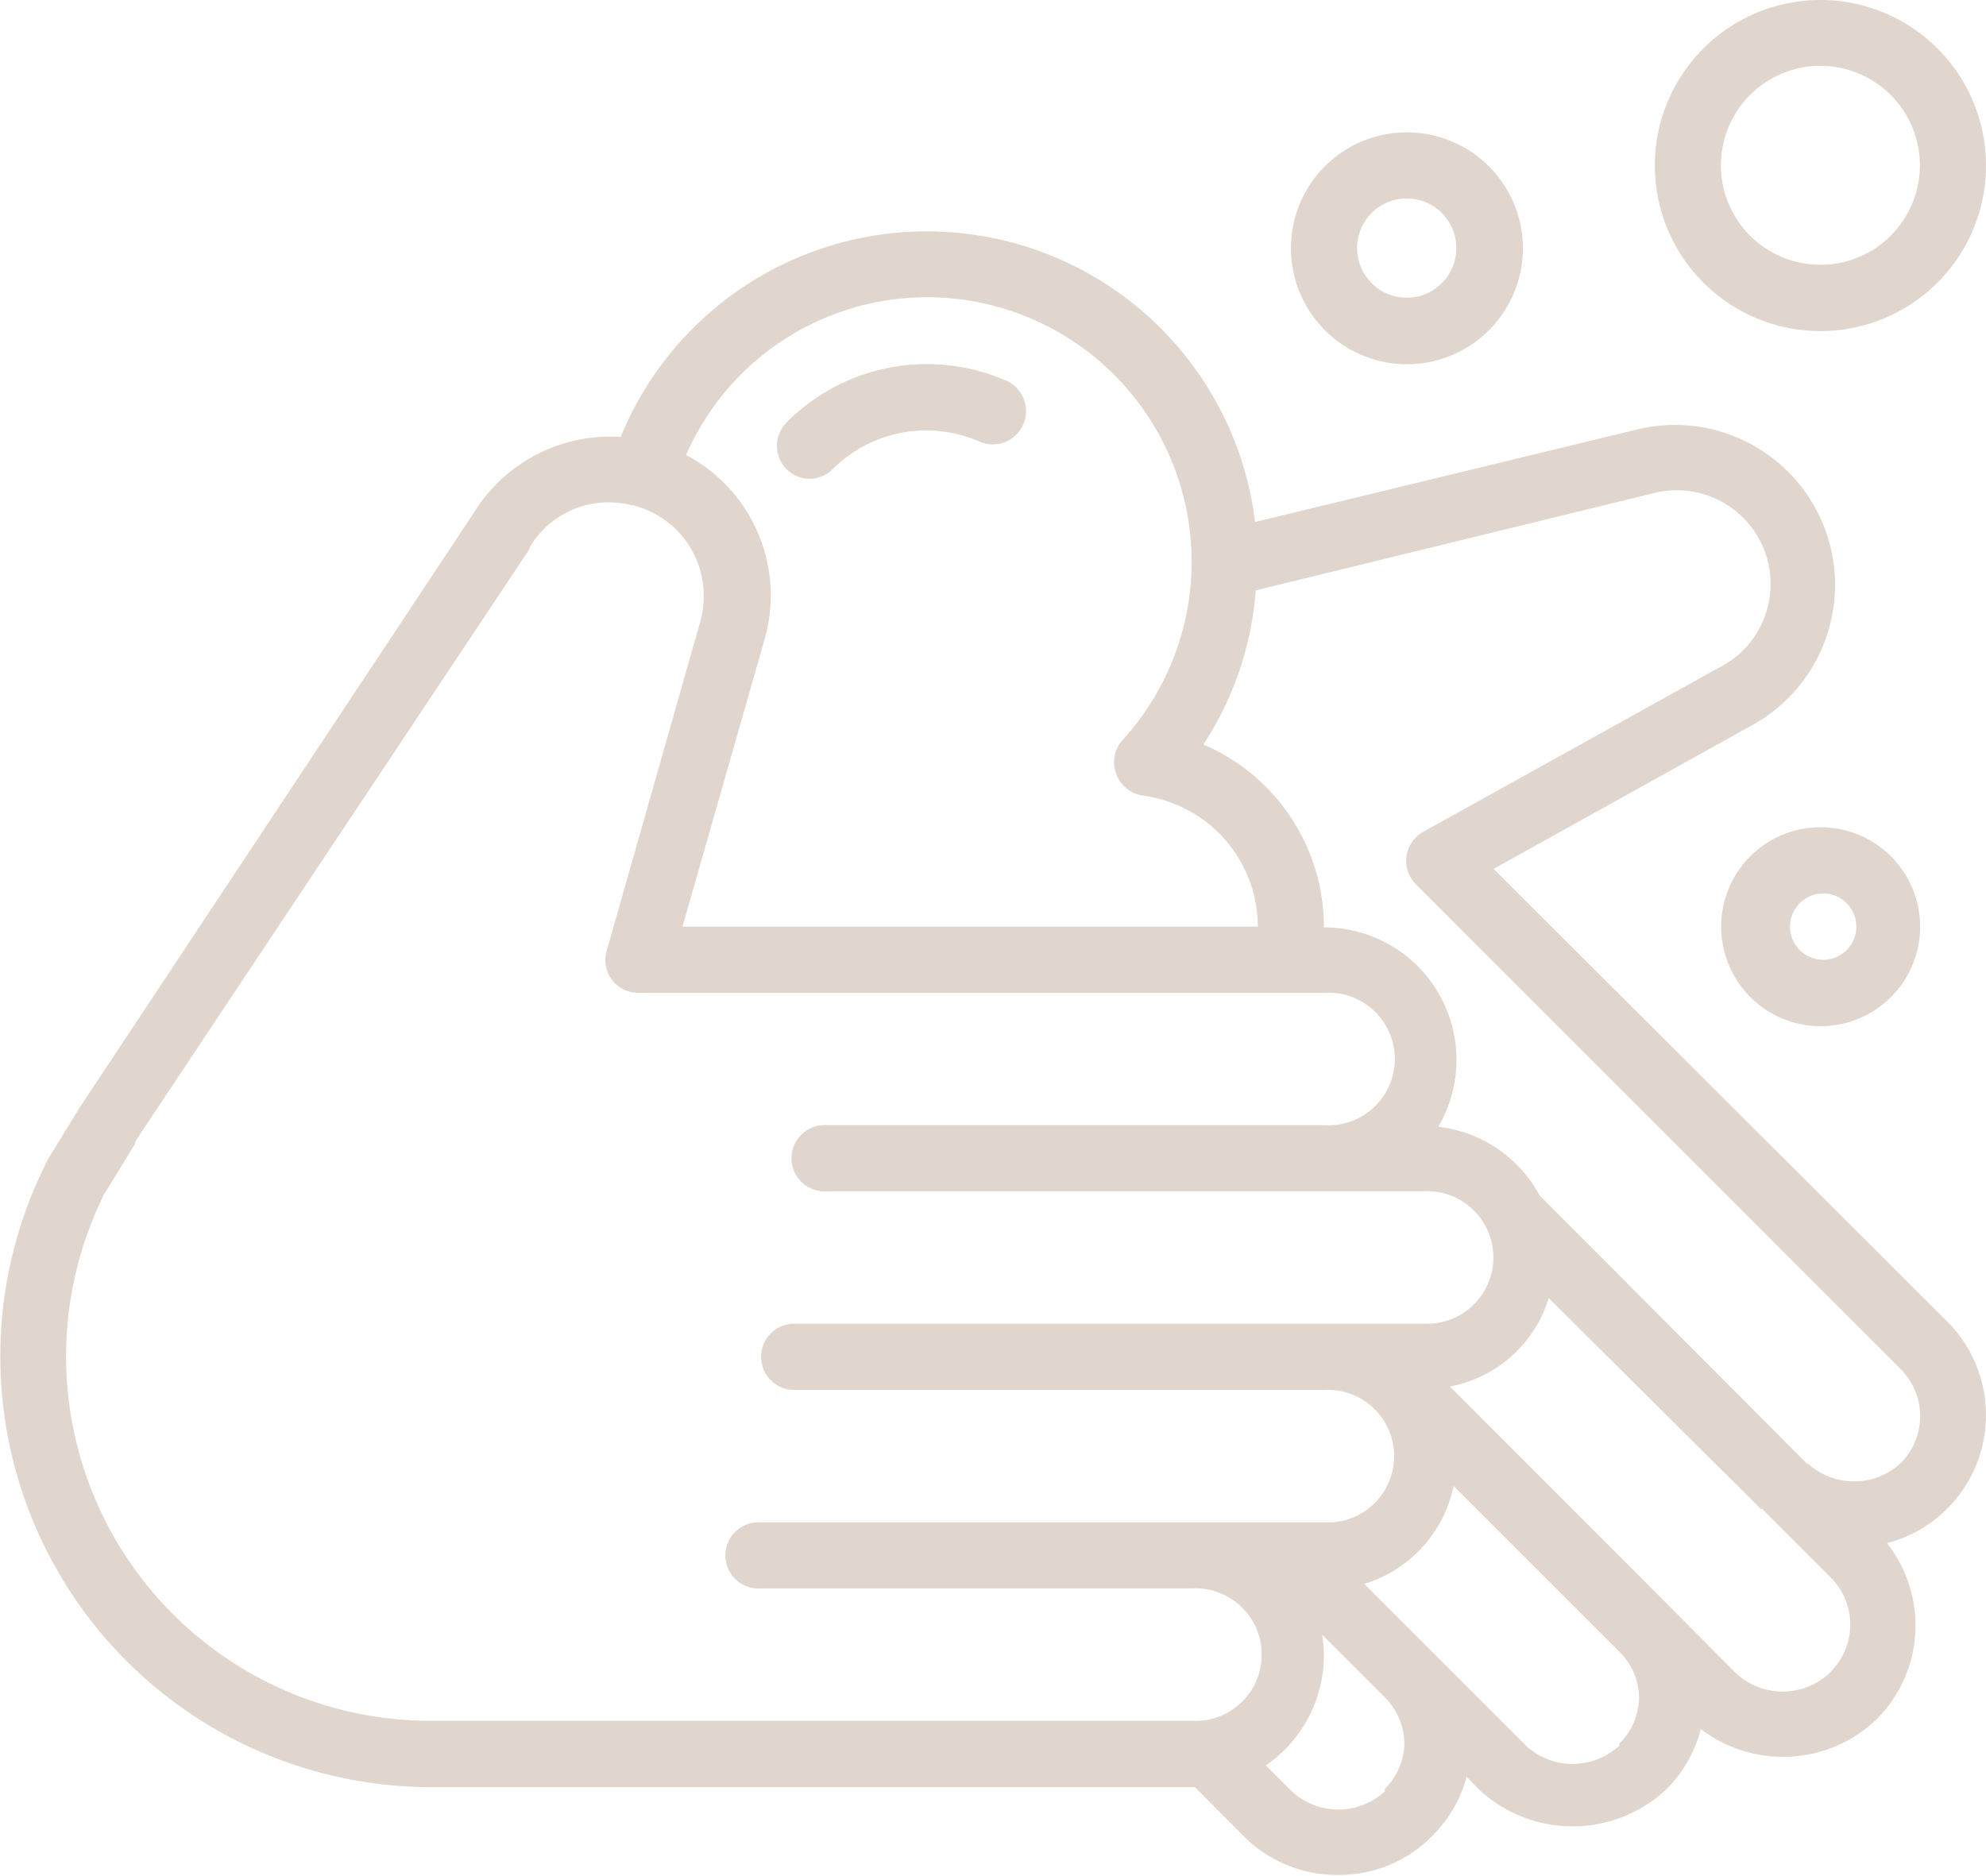 <svg xmlns="http://www.w3.org/2000/svg" viewBox="0 0 86.84 82.04"><defs><style>.cls-1{fill:#e0d6cd;}</style></defs><g id="Ebene_2" data-name="Ebene 2"><g id="Ebene_1-2" data-name="Ebene 1"><g id="Page-1"><g id="_058---Washing-Hands" data-name="058---Washing-Hands"><path id="Shape" class="cls-1" d="M65.31,38l11.37-6.32a7,7,0,0,0-5-12.92L54.88,22.83a14.46,14.46,0,0,0-27.74-3.72,7,7,0,0,0-6.41,3.3L3.45,48.49,2.08,50.73,2,50.9A18.84,18.84,0,0,0,18.81,78.16H52.1l.15,0,2.19,2.2A5.75,5.75,0,0,0,58.53,82a5.68,5.68,0,0,0,4.09-1.7,5.75,5.75,0,0,0,1.51-2.59l.55.56a6,6,0,0,0,8.17,0,5.75,5.75,0,0,0,1.52-2.65,5.92,5.92,0,0,0,7.7-.44,5.81,5.81,0,0,0,.44-7.69,5.79,5.79,0,0,0,2.63-9.7ZM40.52,13a11.57,11.57,0,0,1,8.57,19.36,1.46,1.46,0,0,0-.29,1.47A1.47,1.47,0,0,0,50,34.8a5.79,5.79,0,0,1,5,5.73H29.84L33.42,28A6.94,6.94,0,0,0,30,19.9,11.5,11.5,0,0,1,40.52,13ZM2.89,59.34a15.92,15.92,0,0,1,1.66-7.1L5.92,50l0-.09L23.16,24l0-.06a4,4,0,0,1,4.46-1.84h.06a4.07,4.07,0,0,1,3.09,4,4.21,4.21,0,0,1-.16,1.12L26.53,41.58a1.43,1.43,0,0,0,1.39,1.84h30a2.9,2.9,0,1,1,0,5.79H36.18a1.45,1.45,0,1,0,0,2.89H62.23a2.9,2.9,0,1,1,0,5.79H34.73a1.45,1.45,0,0,0,0,2.9H57.89a2.9,2.9,0,1,1,0,5.79H33.29a1.45,1.45,0,1,0,0,2.89H52.1a2.9,2.9,0,1,1,0,5.79H18.81A15.94,15.94,0,0,1,2.89,59.34Zm57.67,19a3,3,0,0,1-4.08,0l-1.13-1.13a5.85,5.85,0,0,0,2.54-4.79,5.74,5.74,0,0,0-.08-.93l2.76,2.76,0,0a2.92,2.92,0,0,1,.84,2,2.88,2.88,0,0,1-.87,2Zm10.25-2a3,3,0,0,1-4.09,0l-4.07-4.07,0,0-3-3a5.67,5.67,0,0,0,3.91-4.28l7.26,7.26a2.83,2.83,0,0,1,.85,2A2.87,2.87,0,0,1,70.81,76.25ZM80,73.17a3,3,0,0,1-4.1,0L72.85,70.1,63.4,60.64a5.61,5.61,0,0,0,4.32-3.87L77,66h0l.06,0,3,3a2.91,2.91,0,0,1,0,4.1ZM83.1,64a3,3,0,0,1-4,.05L79,64,67.32,52.28a5.77,5.77,0,0,0-4.43-3,5.79,5.79,0,0,0-5-8.72,8.69,8.69,0,0,0-5.27-8,14.28,14.28,0,0,0,2.29-6.74l17.43-4.26a4.1,4.1,0,0,1,3.89,6.87,4,4,0,0,1-.94.7L62.23,36.38a1.45,1.45,0,0,0-.32,2.29L83.1,59.87A2.91,2.91,0,0,1,83.1,64Z"/><path id="Shape-2" data-name="Shape" class="cls-1" d="M35.41,20.94a1.45,1.45,0,0,0,1-.42,5.78,5.78,0,0,1,6.41-1.21A1.45,1.45,0,0,0,44,16.65a8.65,8.65,0,0,0-9.6,1.82,1.46,1.46,0,0,0-.32,1.58,1.44,1.44,0,0,0,1.33.89Z"/><path id="Shape-3" data-name="Shape" class="cls-1" d="M56.45,10.86a5.07,5.07,0,1,0,5.06-5.07A5.06,5.06,0,0,0,56.45,10.86Zm7.23,0a2.17,2.17,0,1,1-2.17-2.18A2.17,2.17,0,0,1,63.68,10.86Z"/><path id="Shape-4" data-name="Shape" class="cls-1" d="M79.6,0a7.24,7.24,0,1,0,7.24,7.24A7.24,7.24,0,0,0,79.6,0Zm0,11.58a4.35,4.35,0,1,1,3.07-1.27A4.34,4.34,0,0,1,79.6,11.58Z"/><path id="Shape-5" data-name="Shape" class="cls-1" d="M75.26,40.53a4.35,4.35,0,1,0,4.34-4.35A4.34,4.34,0,0,0,75.26,40.53Zm4.34-1.45a1.45,1.45,0,1,1,0,2.89,1.45,1.45,0,0,1,0-2.89Z"/></g></g></g></g></svg>